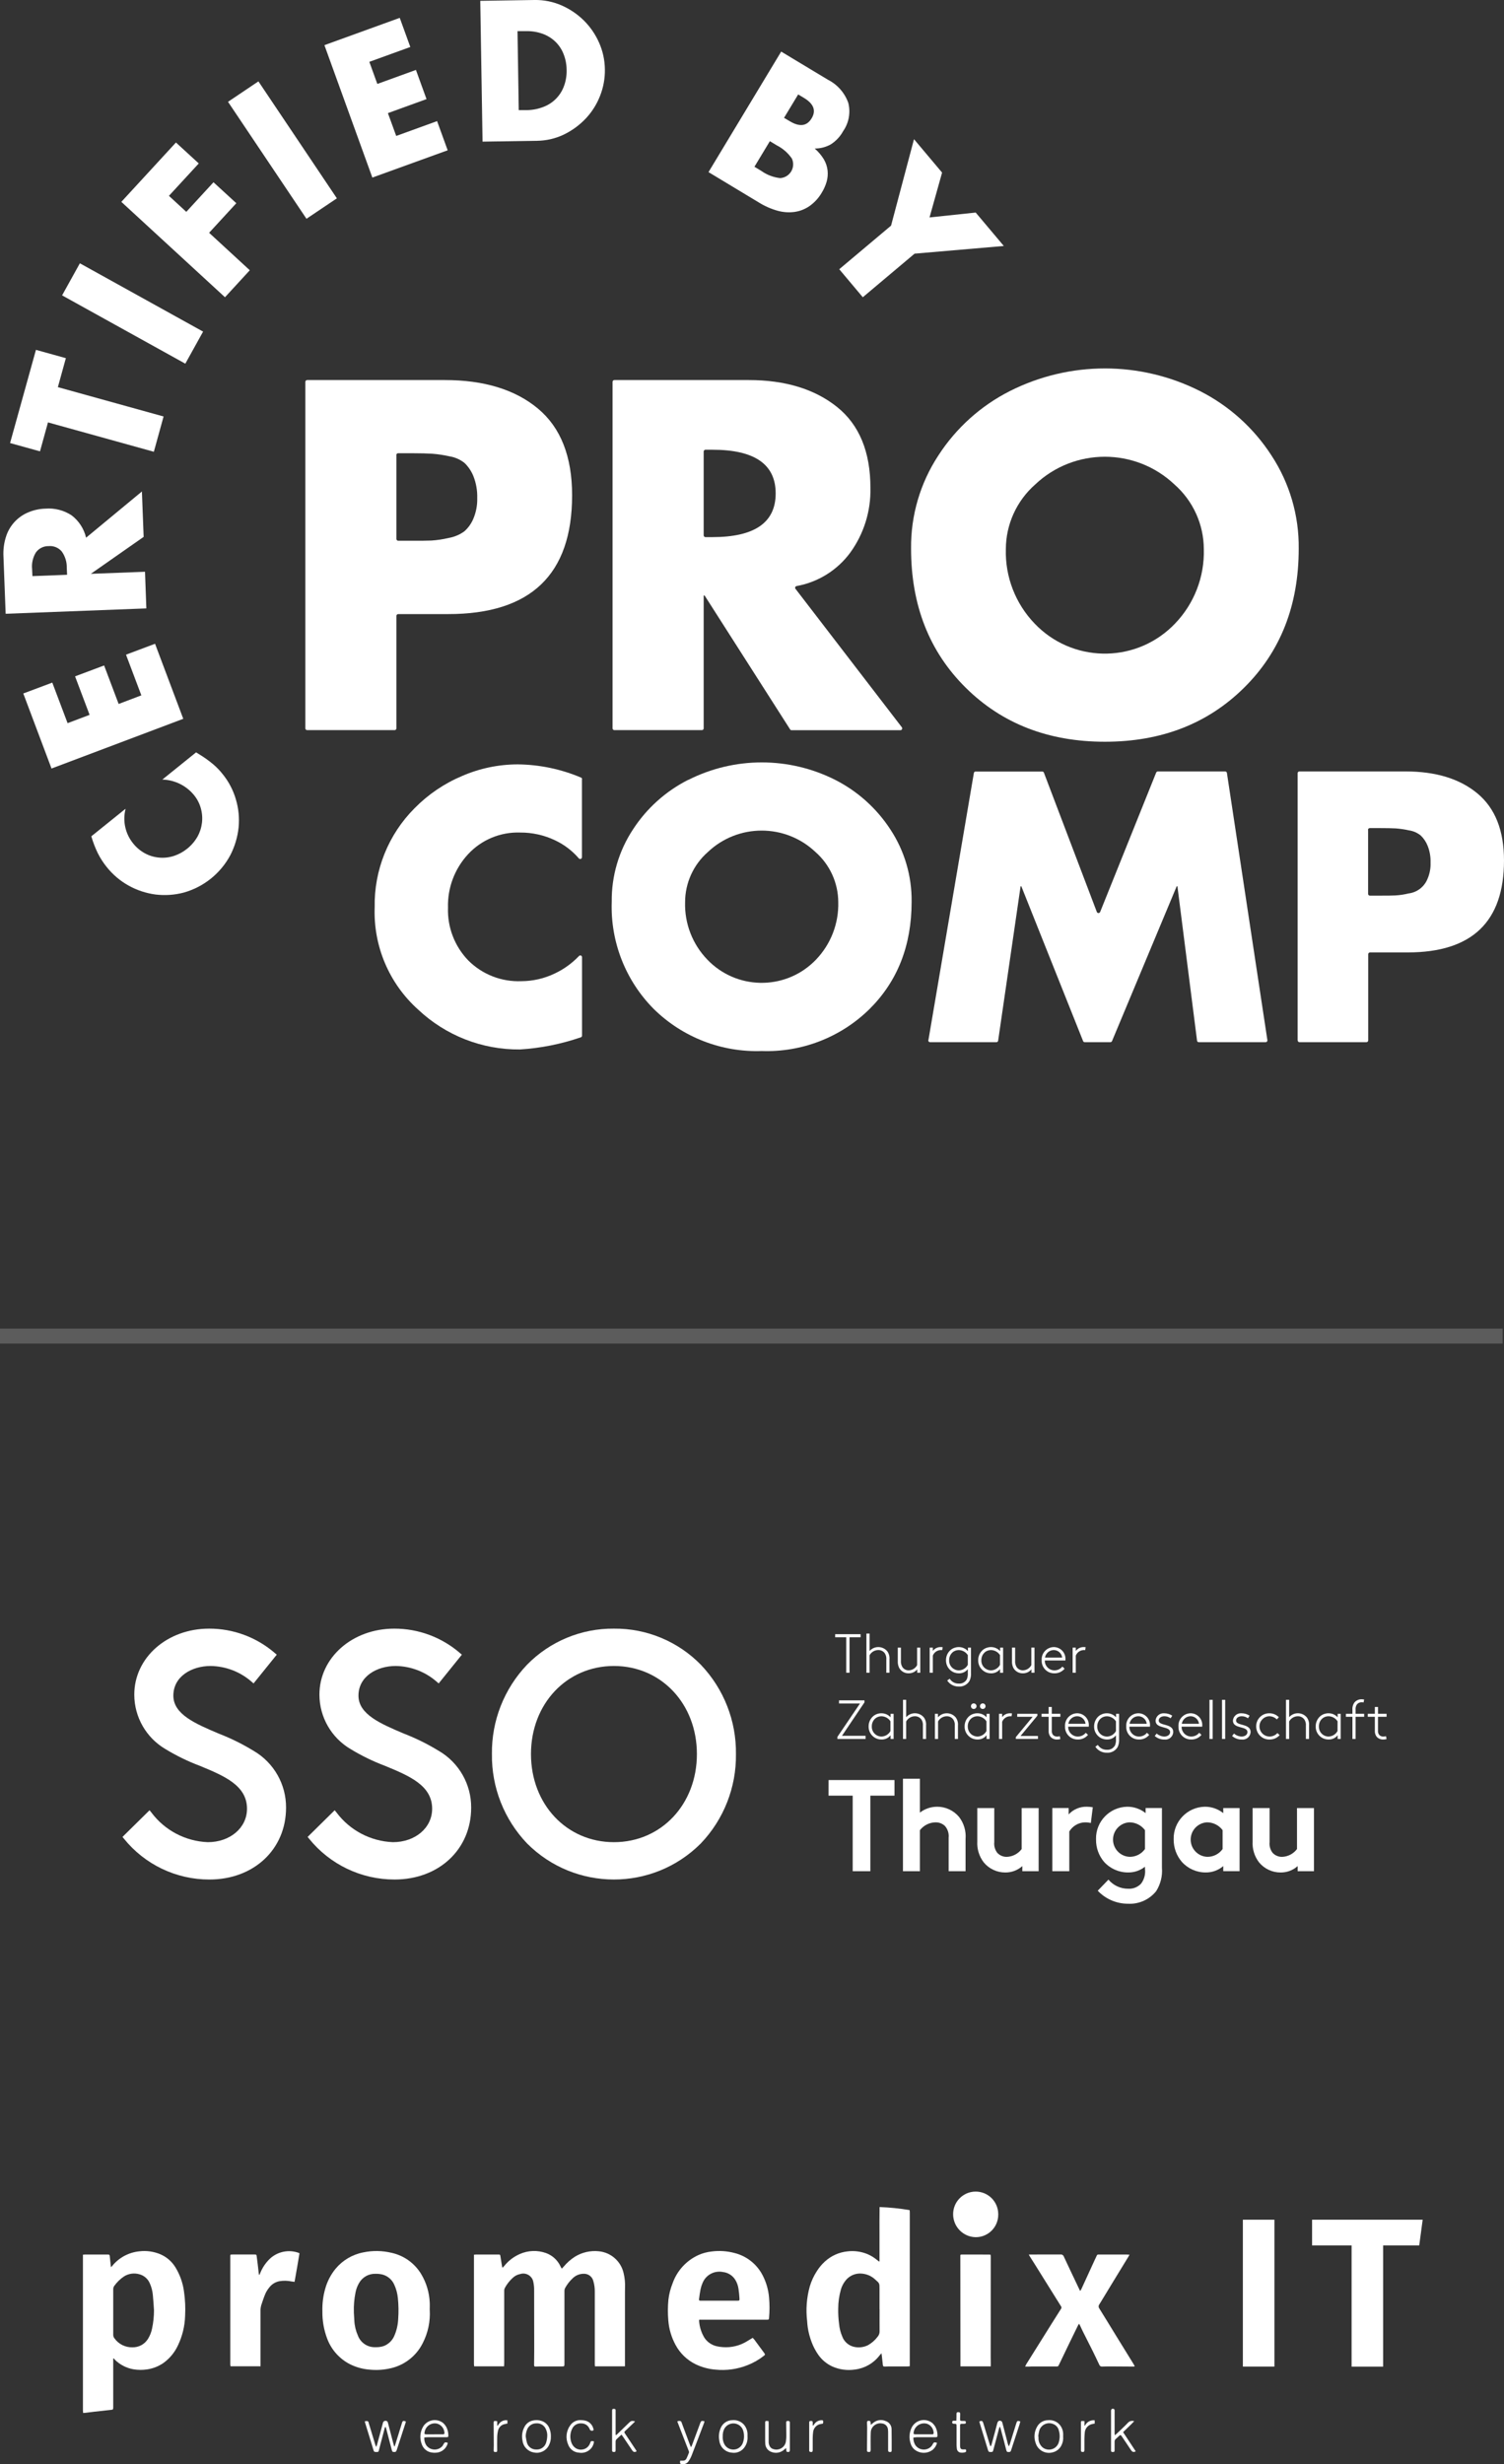 <?xml version="1.0" encoding="utf-8"?>
<!-- Generator: Adobe Illustrator 27.6.1, SVG Export Plug-In . SVG Version: 6.00 Build 0)  -->
<svg version="1.1" id="Layer_1" xmlns="http://www.w3.org/2000/svg" xmlns:xlink="http://www.w3.org/1999/xlink" x="0px" y="0px"
	 width="201.075px" height="329.384px" viewBox="0 0 201.075 329.384" style="enable-background:new 0 0 201.075 329.384;"
	 xml:space="preserve">
<rect x="0" y="0" width="201.075" height="329.384" fill="#333333" stroke="none"/>
<style type="text/css">
	.st0{fill:#FFFFFF;}
	.st1{opacity:0.2;enable-background:new    ;}
</style>
<g id="Group_14703" transform="translate(-1398.5 -7320.422)">
	<g id="Group_14695" transform="translate(1398.957 7320.422)">
		<g>
			<g id="Group_14695-2" transform="translate(0 0)">
				<path id="Path_10908" class="st0" d="M40.366,97.372V51.038c0.004-0.129,0.107-0.232,0.236-0.236h18.405
					c5.259,0,9.419,1.279,12.459,3.815s4.564,6.409,4.564,11.584c0,10.6-5.53,15.895-16.591,15.884h-6.661
					c-0.129,0.004-0.232,0.107-0.236,0.236v15.037c-0.004,0.129-0.107,0.232-0.236,0.236H40.598
					c-0.129-0.004-0.232-0.107-0.236-0.236 M52.542,60.846v11.2c0.004,0.129,0.107,0.232,0.236,0.236h1.817
					c1.165,0,2.039,0,2.636-0.028c0.775-0.051,1.544-0.167,2.3-0.347c0.751-0.13,1.462-0.429,2.081-0.874
					c0.524-0.462,0.936-1.036,1.207-1.679c0.375-0.88,0.555-1.832,0.527-2.788c0.027-0.985-0.143-1.966-0.5-2.885
					c-0.264-0.67-0.666-1.276-1.18-1.781c-0.585-0.472-1.283-0.782-2.025-0.9c-0.757-0.173-1.526-0.289-2.3-0.347
					c-0.638-0.042-1.568-0.069-2.761-0.069h-1.814c-0.129,0.004-0.232,0.107-0.236,0.236"/>
				<path id="Path_10909" class="st0" d="M105.91,78.727l14.206,18.492c0.08,0.109,0.056,0.261-0.053,0.341
					c-0.041,0.03-0.09,0.046-0.141,0.047h-14.553c-0.08,0.001-0.154-0.042-0.194-0.111L93.744,79.601h-0.125v17.757
					c0.001,0.129-0.103,0.235-0.232,0.236c-0.001,0-0.003,0-0.004,0H81.675c-0.129,0.001-0.235-0.103-0.236-0.232
					c0-0.001,0-0.003,0-0.004v-46.32c0.004-0.129,0.107-0.232,0.236-0.236H99.64c4.883,0,8.823,1.207,11.805,3.593
					s4.467,6.007,4.467,10.807c0.074,3.111-0.876,6.161-2.705,8.679c-1.733,2.349-4.301,3.944-7.174,4.458
					c-0.128,0.027-0.21,0.151-0.183,0.279c0.007,0.035,0.022,0.068,0.044,0.096 M93.619,60.36v11.2
					c0.004,0.129,0.107,0.232,0.236,0.236h0.943c5.632,0,8.448-1.947,8.448-5.84s-2.816-5.84-8.448-5.84h-0.943
					c-0.129,0.004-0.232,0.107-0.236,0.236"/>
				<path id="Path_10910" class="st0" d="M134.584,52.259c7.977-4.014,17.382-4.014,25.359,0c3.896,1.968,7.2,4.936,9.572,8.6
					c2.435,3.7,3.709,8.044,3.659,12.473c0,7.575-2.433,13.771-7.3,18.589s-11.07,7.227-18.61,7.227
					c-7.547,0-13.752-2.409-18.617-7.228s-7.298-11.015-7.3-18.589c-0.049-4.429,1.227-8.771,3.662-12.471
					c2.372-3.664,5.676-6.632,9.572-8.6 M156.574,64.772c-5.227-4.957-13.418-4.957-18.645,0c-2.476,2.186-3.899,5.326-3.912,8.629
					c-0.102,3.703,1.287,7.292,3.857,9.96c4.95,5.179,13.161,5.365,18.34,0.416c0.142-0.135,0.28-0.274,0.416-0.416
					c2.57-2.668,3.959-6.257,3.857-9.96c-0.013-3.303-1.436-6.443-3.912-8.629"/>
				<path id="Path_10911" class="st0" d="M77.346,104.142v10.446c0,0.13-0.105,0.236-0.236,0.236c-0.069,0-0.135-0.03-0.18-0.083
					c-0.882-1.027-1.973-1.855-3.2-2.428c-1.448-0.686-3.031-1.037-4.633-1.027c-2.63-0.096-5.172,0.957-6.964,2.885
					c-1.803,1.937-2.771,4.505-2.696,7.15c-0.092,2.628,0.89,5.181,2.72,7.07c1.874,1.87,4.444,2.871,7.089,2.761
					c1.547-0.005,3.073-0.356,4.467-1.027c1.218-0.573,2.318-1.368,3.244-2.344c0.088-0.093,0.235-0.096,0.328-0.008
					c0.048,0.045,0.074,0.109,0.072,0.174v10.488c0.002,0.103-0.066,0.195-0.166,0.222c-2.629,0.906-5.368,1.452-8.143,1.623
					c-5.051,0.046-9.924-1.863-13.6-5.327c-3.874-3.469-6.005-8.481-5.813-13.678c-0.094-4.958,1.834-9.741,5.341-13.248
					c1.808-1.838,3.963-3.3,6.34-4.3c2.351-1.022,4.886-1.551,7.45-1.554c2.904,0.031,5.774,0.63,8.448,1.762
					c0.092,0.035,0.153,0.123,0.153,0.222"/>
				<path id="Path_10912" class="st0" d="M91.58,104.24c6.169-3.108,13.447-3.108,19.616,0c3.007,1.526,5.557,3.818,7.394,6.645
					c1.883,2.86,2.868,6.217,2.83,9.641c0,5.854-1.882,10.645-5.646,14.372c-3.831,3.759-9.036,5.78-14.4,5.591
					c-5.363,0.186-10.568-1.835-14.4-5.591c-3.792-3.801-5.837-9.006-5.646-14.372c-0.038-3.424,0.947-6.781,2.83-9.641
					c1.833-2.831,4.385-5.124,7.394-6.645 M108.587,113.909c-4.04-3.847-10.387-3.847-14.427,0
					c-1.917,1.689-3.018,4.118-3.024,6.673c-0.086,2.864,0.99,5.641,2.983,7.7c3.845,4.007,10.21,4.139,14.217,0.294
					c0.1-0.096,0.198-0.194,0.294-0.294c1.985-2.064,3.06-4.837,2.983-7.7c-0.012-2.553-1.112-4.981-3.024-6.673"/>
				<path id="Path_10913" class="st0" d="M123.667,139.032l6.076-35.708c0.017-0.116,0.119-0.199,0.236-0.194h8.906
					c0.099,0,0.187,0.061,0.222,0.153l7.075,18.617c0.049,0.123,0.188,0.182,0.311,0.133c0.061-0.024,0.109-0.073,0.133-0.133
					l7.49-18.631c0.04-0.088,0.125-0.147,0.222-0.153h9c0.12,0,0.221,0.089,0.236,0.208l5.41,35.708
					c0.022,0.129-0.065,0.252-0.194,0.274c-0.014,0.002-0.028,0.004-0.042,0.003h-8.932c-0.121,0.004-0.225-0.087-0.236-0.208
					l-2.622-20.628h-0.1l-8.643,20.684c-0.04,0.088-0.125,0.147-0.222,0.153h-3.427c-0.099,0-0.187-0.061-0.222-0.153l-8.254-20.684
					h-0.1l-3,20.628c-0.016,0.118-0.117,0.207-0.236,0.208h-8.865c-0.131,0.001-0.238-0.104-0.239-0.235
					c0-0.014,0.001-0.028,0.003-0.042"/>
				<path id="Path_10914" class="st0" d="M173.025,139.073v-35.721c0.004-0.129,0.107-0.232,0.236-0.236h14.178
					c4.067,0,7.28,0.985,9.641,2.955s3.54,4.953,3.538,8.948c0,8.185-4.277,12.282-12.832,12.291h-5.087
					c-0.129,0.004-0.232,0.107-0.236,0.236v11.528c-0.004,0.129-0.107,0.232-0.236,0.236h-8.948
					c-0.129,0.001-0.235-0.103-0.236-0.232c0-0.001,0-0.003,0-0.004 M182.449,110.941v8.544c-0.001,0.129,0.103,0.235,0.232,0.236
					c0.001,0,0.003,0,0.004,0h1.346c0.9,0,1.581,0,2.039-0.028c0.599-0.031,1.194-0.12,1.776-0.264
					c1.149-0.136,2.13-0.893,2.553-1.97c0.294-0.682,0.431-1.422,0.4-2.164c0.024-0.763-0.108-1.523-0.388-2.233
					c-0.204-0.518-0.516-0.986-0.916-1.373c-0.451-0.368-0.992-0.608-1.568-0.694c-0.585-0.128-1.179-0.217-1.776-0.264
					c-0.5-0.028-1.207-0.042-2.136-0.042h-1.346c-0.129,0.004-0.232,0.107-0.236,0.236"/>
				<path id="Path_10915" class="st0" d="M16.321,108.165c-0.397,1.596-0.022,3.286,1.013,4.564c0.431,0.547,0.969,1,1.581,1.332
					c0.575,0.314,1.207,0.508,1.859,0.569c0.654,0.066,1.314,0,1.942-0.194c1.357-0.429,2.504-1.349,3.218-2.58
					c0.654-1.16,0.818-2.533,0.458-3.815c-0.182-0.66-0.504-1.274-0.943-1.8c-1.043-1.25-2.573-1.992-4.2-2.039l4.509-3.635
					l0.444,0.277c0.622,0.376,1.216,0.798,1.776,1.262c0.497,0.413,0.948,0.878,1.346,1.387c0.805,0.994,1.402,2.139,1.757,3.368
					c0.361,1.214,0.484,2.486,0.361,3.746c-0.137,1.287-0.51,2.538-1.1,3.69c-1.303,2.446-3.548,4.255-6.215,5.008
					c-1.234,0.328-2.519,0.417-3.787,0.264c-1.256-0.167-2.47-0.566-3.579-1.179c-1.134-0.627-2.133-1.471-2.941-2.483
					c-0.469-0.579-0.874-1.207-1.207-1.873c-0.35-0.723-0.638-1.475-0.86-2.247l4.55-3.662L16.321,108.165z"/>
				<path id="Path_10916" class="st0" d="M6.527,91.226l2.053,5.438l2.941-1.11l-1.942-5.146l3.884-1.457l1.942,5.147l3.036-1.151
					l-2.053-5.438l3.884-1.457l3.773,10.03L6.43,102.727l-3.773-10.03l3.884-1.457L6.527,91.226z"/>
				<path id="Path_10917" class="st0" d="M18.513,65.674l0.236,6.09l-7.061,4.939l7.241-0.277l0.18,4.9l-18.81,0.718l-0.292-7.616
					c-0.055-0.935,0.067-1.872,0.361-2.761c0.481-1.456,1.578-2.626,3-3.2c0.708-0.294,1.464-0.456,2.231-0.476
					c1.242-0.104,2.484,0.213,3.524,0.9c0.97,0.74,1.652,1.795,1.928,2.983l7.491-6.2H18.513z M8.513,76.827l-0.042-0.929
					c0.02-0.785-0.219-1.556-0.68-2.192c-0.433-0.506-1.085-0.77-1.748-0.707c-0.667-0.015-1.299,0.296-1.694,0.834
					c-0.415,0.672-0.596,1.462-0.513,2.247l0.042,0.929l4.647-0.18L8.513,76.827z"/>
				<path id="Path_10918" class="st0" d="M7.262,51.745l14.15,3.926l-1.3,4.717L5.958,56.462l-1.068,3.87l-4-1.11l3.459-12.457
					l4,1.11l-1.068,3.87L7.262,51.745z"/>
				
					<rect id="Rectangle_3191" x="14.801" y="32.49" transform="matrix(0.485 -0.875 0.875 0.485 -27.762 36.675)" class="st0" width="4.899" height="18.827"/>
				<path id="Path_10919" class="st0" d="M26.128,21.836l-4,4.342l2.322,2.139l3.635-3.954l3.052,2.8L27.5,31.117l5.438,5.008
					l-3.316,3.607L15.766,26.983l7.3-7.935l3.052,2.8L26.128,21.836z"/>
				<path id="Path_10920" class="st0" d="M34.091,10.877l10.49,15.634l-4.065,2.733L30.027,13.61L34.091,10.877z"/>
				<path id="Path_10921" class="st0" d="M54.387,6.285l-5.466,1.981l1.068,2.955l5.161-1.873l1.415,3.9l-5.161,1.873l1.11,3.052
					l5.465-1.983l1.415,3.9l-10.07,3.646l-6.409-17.7l10.071-3.649l1.415,3.9L54.387,6.285z"/>
				<path id="Path_10922" class="st0" d="M63.751,0.112L70.995,0c1.245-0.023,2.48,0.223,3.621,0.721
					c1.108,0.482,2.118,1.165,2.979,2.013c0.86,0.852,1.552,1.858,2.04,2.966c0.5,1.123,0.764,2.336,0.777,3.565
					c0.022,1.22-0.2,2.432-0.652,3.565c-0.44,1.128-1.095,2.159-1.928,3.038c-0.836,0.876-1.823,1.595-2.913,2.122
					c-1.132,0.539-2.368,0.823-3.621,0.832l-7.241,0.111L63.751,0.112z M68.884,14.72h1.124c0.775-0.012,1.542-0.167,2.261-0.458
					c1.26-0.499,2.242-1.521,2.691-2.8c0.244-0.681,0.357-1.402,0.335-2.125c-0.003-0.717-0.138-1.427-0.4-2.095
					c-0.239-0.621-0.608-1.184-1.082-1.651c-0.488-0.471-1.069-0.834-1.706-1.068c-0.72-0.26-1.482-0.382-2.247-0.361h-1.129
					l0.164,10.558H68.884z"/>
				<path id="Path_10923" class="st0" d="M103.982,6.896l6.242,3.759c1.277,0.645,2.257,1.758,2.733,3.107
					c0.325,1.299,0.072,2.675-0.694,3.773c-0.392,0.717-0.959,1.323-1.648,1.763c-0.656,0.37-1.397,0.561-2.15,0.555
					c0.477,0.417,0.889,0.903,1.221,1.443c0.267,0.455,0.437,0.96,0.5,1.484c0.055,0.503,0.013,1.013-0.125,1.5
					c-0.15,0.517-0.369,1.012-0.652,1.47c-0.406,0.699-0.955,1.304-1.612,1.775c-0.595,0.42-1.28,0.694-2,0.8
					c-0.765,0.106-1.544,0.054-2.289-0.153c-0.881-0.246-1.723-0.617-2.5-1.1l-6.742-4.065L103.982,6.896z M100.415,22.294
					l0.916,0.555c0.742,0.527,1.606,0.857,2.511,0.957c1.016-0.057,1.794-0.927,1.737-1.943c-0.013-0.23-0.069-0.455-0.164-0.664
					c-0.516-0.753-1.215-1.363-2.03-1.774l-0.916-0.555l-2.067,3.427L100.415,22.294z M104.355,15.746l0.777,0.458
					c1.318,0.791,2.275,0.666,2.913-0.375s0.291-1.956-1.027-2.747l-0.763-0.458l-1.887,3.121L104.355,15.746z"/>
				<path id="Path_10924" class="st0" d="M118.672,30.16l3.066-11.556l3.756,4.467l-1.679,5.993l6.173-0.652l3.759,4.467
					l-11.93,1.027l-6.923,5.826l-3.149-3.746L118.672,30.16z"/>
			</g>
		</g>
	</g>
	<g id="Line_14177" class="st1">
		<rect x="1398.5" y="7498.015" class="st0" width="200.894" height="2"/>
	</g>
	<g id="Group_15157" transform="translate(1409.588 7613.379)">
		<g>
			<g id="Group_15157-2" transform="translate(0 0)">
				<path id="Path_10927" class="st0" d="M56.314,23.349h-4.01c-0.01-0.12-0.027-0.229-0.027-0.338c0-2.267,0-4.536,0-6.807
					c0-2.471,0-4.941,0-7.41V8.43c0.117-0.011,0.209-0.028,0.3-0.028c0.945,0,1.889,0,2.834,0c0.052,0,0.1,0,0.157,0
					c0.208,0.013,0.213,0.02,0.246,0.225c0.073,0.467,0.148,0.932,0.223,1.395c0.016,0.053,0.036,0.104,0.06,0.153
					c0.095-0.1,0.174-0.178,0.245-0.261c0.556-0.692,1.273-1.237,2.089-1.587c1.095-0.479,2.331-0.524,3.458-0.126
					c0.852,0.302,1.549,0.93,1.938,1.745c0.046,0.094,0.094,0.187,0.143,0.279c0.007,0.014,0.027,0.02,0.068,0.05
					c0.082-0.089,0.172-0.179,0.254-0.274c0.433-0.517,0.943-0.964,1.513-1.324c0.95-0.576,2.062-0.824,3.166-0.708
					c1.618,0.157,2.953,1.332,3.313,2.917c0.159,0.663,0.223,1.345,0.188,2.026c-0.008,0.174-0.007,0.349-0.007,0.524
					c0,3.2,0,6.403,0,9.609v0.3h-4.013c-0.007-0.082-0.02-0.156-0.02-0.231c0-3.247,0-6.493,0-9.74c0.007-0.49-0.06-0.978-0.2-1.448
					c-0.153-0.579-0.687-0.975-1.286-0.951c-0.53,0.001-1.039,0.202-1.427,0.563c-0.433,0.396-0.796,0.862-1.074,1.379
					c-0.054,0.118-0.078,0.248-0.071,0.378c0,1.178,0,2.356,0,3.535c0,2.042,0,4.084,0,6.127c0,0.406,0,0.406-0.4,0.406
					c-0.971,0-1.941,0-2.912,0c-0.175,0-0.349,0.015-0.524,0.017s-0.221-0.03-0.22-0.209c0-0.61,0.011-1.221,0.015-1.831
					c0-0.227,0-0.454,0-0.681c0-2.487,0-4.975-0.01-7.462c0.008-0.366-0.025-0.731-0.1-1.089c-0.117-0.749-0.819-1.262-1.568-1.145
					c-0.073,0.011-0.145,0.029-0.216,0.052c-0.363,0.072-0.698,0.246-0.967,0.5c-0.436,0.392-0.8,0.858-1.075,1.377
					c-0.05,0.101-0.075,0.212-0.074,0.325c0,3.238,0,6.476,0,9.714c0,0.137-0.012,0.273-0.019,0.422"/>
				<path id="Path_10928" class="st0" d="M106.495,9.307c0-1.209,0-2.419,0-3.628c0-1.21-0.011-2.42,0.012-3.621
					c1.346,0.047,2.687,0.184,4.015,0.41c0.008,0.107,0.024,0.225,0.024,0.343c0,3.011,0,6.022,0,9.033c0,3.733,0,7.469,0,11.206
					v0.283c-0.125,0.011-0.226,0.028-0.326,0.028c-0.8,0-1.609,0-2.414,0c-0.192,0-0.384,0.016-0.576,0.02
					c-0.217,0-0.266-0.034-0.291-0.246c-0.045-0.373-0.08-0.746-0.122-1.118c-0.013-0.117-0.033-0.234-0.059-0.417
					c-0.117,0.133-0.193,0.211-0.261,0.3c-0.796,1.041-1.979,1.718-3.28,1.876c-1.036,0.157-2.095,0.013-3.05-0.417
					c-0.741-0.345-1.379-0.878-1.85-1.545c-0.35-0.501-0.639-1.042-0.861-1.611c-0.265-0.675-0.452-1.377-0.558-2.094
					c-0.045-0.266-0.051-0.538-0.077-0.807c-0.186-1.547-0.068-3.115,0.348-4.617c0.219-0.738,0.544-1.44,0.965-2.084
					c0.296-0.465,0.651-0.888,1.058-1.259c0.83-0.763,1.884-1.239,3.006-1.357c0.917-0.114,1.847,0.013,2.7,0.368
					c0.45,0.194,0.87,0.451,1.248,0.764c0.093,0.076,0.19,0.148,0.285,0.222l0.067-0.03 M106.498,15.72L106.498,15.72
					c0-0.915,0-1.831,0-2.747c0-0.731-0.006-0.726-0.552-1.207c-0.489-0.469-1.125-0.755-1.8-0.812c-0.74-0.076-1.475,0.186-2,0.713
					c-0.38,0.401-0.658,0.887-0.812,1.417c-0.237,0.831-0.357,1.692-0.358,2.556c-0.015,0.68,0.024,1.361,0.116,2.035
					c0.049,0.575,0.189,1.138,0.416,1.669c0.238,0.663,0.78,1.171,1.456,1.368c0.665,0.185,1.374,0.117,1.992-0.189
					c0.511-0.288,0.955-0.68,1.305-1.151c0.169-0.201,0.257-0.458,0.247-0.721c-0.01-0.976,0-1.953,0-2.93"/>
				<path id="Path_10929" class="st0" d="M4.049,22.329v0.256c0,2.051,0,4.103,0,6.154c0,0.043,0,0.087,0,0.131
					c-0.007,0.239-0.033,0.268-0.269,0.294c-0.765,0.085-1.53,0.167-2.294,0.254c-0.391,0.045-0.781,0.1-1.171,0.145
					c-0.086,0.01-0.172,0.01-0.291,0.016c-0.006-0.133-0.025-0.25-0.025-0.367c0-1.554,0-3.108,0-4.662c0-5.237,0-10.475,0-15.712
					v-0.41c0.116-0.011,0.2-0.026,0.284-0.026c1,0,1.997,0,2.991,0c0.035,0,0.07,0,0.1,0c0.143,0,0.2,0.069,0.212,0.206
					c0.033,0.365,0.073,0.729,0.113,1.093c0.013,0.121,0.033,0.241,0.055,0.4c0.068-0.073,0.113-0.118,0.154-0.166
					C4.812,8.82,6.125,8.114,7.553,7.976c0.933-0.112,1.88,0.016,2.75,0.373c0.863,0.359,1.589,0.983,2.073,1.782
					c0.596,0.981,0.982,2.074,1.134,3.211c0.159,1.089,0.209,2.191,0.149,3.29c-0.043,1.348-0.365,2.673-0.944,3.891
					c-0.434,0.951-1.11,1.772-1.959,2.381c-0.643,0.444-1.379,0.735-2.151,0.851c-0.615,0.097-1.241,0.093-1.855-0.01
					c-0.937-0.163-1.802-0.609-2.479-1.277c-0.052-0.058-0.1-0.12-0.142-0.186l-0.084,0.04 M9.499,15.855
					c-0.048-0.669-0.08-1.34-0.15-2.007c-0.044-0.558-0.186-1.105-0.418-1.614c-0.255-0.588-0.764-1.027-1.383-1.193
					c-0.708-0.206-1.471-0.093-2.089,0.31c-0.482,0.332-0.904,0.743-1.249,1.216c-0.112,0.146-0.168,0.326-0.16,0.51
					c0.003,2.015,0.003,4.031,0,6.047c-0.004,0.175,0.054,0.346,0.164,0.482c0.547,0.771,1.441,1.22,2.386,1.2
					c0.859,0.026,1.665-0.413,2.11-1.148C8.965,19.24,9.145,18.78,9.242,18.3C9.412,17.496,9.499,16.677,9.499,15.855"/>
				<path id="Path_10930" class="st0" d="M46.368,15.813c0.088,1.533-0.235,3.061-0.935,4.427c-0.887,1.785-2.561,3.05-4.521,3.417
					c-0.857,0.178-1.737,0.222-2.608,0.131c-0.908-0.072-1.794-0.318-2.61-0.725c-1.398-0.718-2.48-1.93-3.035-3.4
					c-0.444-1.169-0.663-2.412-0.646-3.662c-0.029-1.031,0.101-2.06,0.385-3.051c0.271-0.961,0.736-1.856,1.366-2.631
					c0.945-1.142,2.258-1.919,3.713-2.2c1.263-0.264,2.57-0.241,3.823,0.066c1.652,0.373,3.077,1.409,3.941,2.865
					c0.676,1.138,1.061,2.426,1.122,3.748c0.022,0.339,0,0.68,0,1.02 M36.22,16.118c0.021,0.374,0.04,0.749,0.063,1.123
					c0.035,0.69,0.198,1.368,0.479,2c0.362,0.967,1.305,1.591,2.336,1.547c0.167,0.005,0.334-0.001,0.5-0.017
					c0.208-0.023,0.412-0.067,0.611-0.132c0.672-0.257,1.203-0.789,1.459-1.461c0.289-0.695,0.452-1.435,0.481-2.187
					c0.066-0.923,0.051-1.85-0.044-2.77c-0.061-0.617-0.223-1.22-0.482-1.784c-0.292-0.667-0.871-1.167-1.574-1.358
					c-0.305-0.074-0.619-0.107-0.933-0.1c-0.906-0.028-1.753,0.448-2.2,1.237c-0.224,0.385-0.383,0.805-0.47,1.242
					c-0.179,0.872-0.254,1.763-0.223,2.653"/>
				<path id="Path_10931" class="st0" d="M82.393,17.12c-0.009,0.053-0.015,0.106-0.016,0.159c0.054,0.805,0.302,1.584,0.724,2.272
					c0.377,0.555,0.947,0.949,1.6,1.105c0.28,0.067,0.565,0.109,0.852,0.125c1.152,0.089,2.302-0.196,3.279-0.812l0.71-0.432
					c0.075,0.073,0.146,0.149,0.213,0.23c0.432,0.582,0.862,1.165,1.29,1.75c0.015,0.021,0.032,0.042,0.046,0.063
					c0.132,0.192,0.128,0.217-0.054,0.362c-0.66,0.52-1.394,0.94-2.176,1.247c-1.362,0.544-2.835,0.749-4.294,0.6
					c-0.908-0.072-1.796-0.309-2.619-0.7c-1.159-0.556-2.111-1.467-2.718-2.6c-0.548-1.007-0.878-2.119-0.969-3.262
					c-0.081-0.932-0.077-1.869,0.014-2.8c0.091-0.755,0.282-1.495,0.568-2.2c0.589-1.66,1.825-3.011,3.426-3.746
					c0.567-0.255,1.172-0.418,1.79-0.483c1.018-0.132,2.051-0.064,3.043,0.2c1.637,0.407,3.017,1.504,3.781,3.008
					c0.465,0.903,0.751,1.888,0.842,2.9c0.086,0.93,0.086,1.865,0,2.795c-0.014,0.186-0.033,0.2-0.222,0.214
					c-0.078,0-0.157,0-0.236,0h-8.5h-0.376 M85.076,14.576h2.335c0.371,0,0.384,0,0.36-0.357c-0.027-0.409-0.064-0.817-0.126-1.221
					c-0.057-0.425-0.201-0.834-0.423-1.2c-0.356-0.585-0.962-0.974-1.642-1.053c-1.153-0.241-2.313,0.383-2.746,1.479
					c-0.116,0.264-0.204,0.539-0.263,0.821c-0.087,0.426-0.143,0.86-0.2,1.292c-0.025,0.209,0.012,0.233,0.235,0.241
					c0.043,0,0.087,0,0.131,0h2.335"/>
				<path id="Path_10932" class="st0" d="M126.471,8.402h0.338c1.294,0,2.589,0,3.884-0.006c0.201-0.023,0.39,0.099,0.451,0.292
					c0.6,1.292,1.213,2.575,1.824,3.861c0.108,0.227,0.216,0.454,0.348,0.731c0.055-0.068,0.104-0.139,0.148-0.214
					c0.595-1.293,1.188-2.587,1.779-3.88c0.1-0.214,0.206-0.424,0.3-0.639c0.032-0.094,0.124-0.154,0.223-0.145
					c0.043,0,0.087,0,0.131,0c1.2,0,2.4,0,3.6,0c0.126,0,0.253,0.015,0.423,0.025c-0.062,0.113-0.1,0.189-0.142,0.259
					c-0.733,1.2-1.467,2.4-2.2,3.6c-0.563,0.925-1.118,1.854-1.688,2.775c-0.129,0.166-0.129,0.4,0,0.566
					c0.751,1.2,1.483,2.409,2.224,3.615c0.769,1.249,1.54,2.498,2.312,3.745c0.067,0.108,0.123,0.223,0.192,0.349
					c-0.038,0.021-0.079,0.037-0.122,0.046c-1.005-0.006-2.011-0.016-3.016-0.02c-0.4,0-0.8,0-1.207,0.019
					c-0.169,0.023-0.331-0.075-0.39-0.235c-0.289-0.616-0.581-1.232-0.883-1.842c-0.446-0.9-0.9-1.793-1.355-2.69
					c-0.113-0.226-0.214-0.459-0.322-0.687c-0.036-0.076-0.077-0.15-0.142-0.275c-0.079,0.127-0.139,0.207-0.183,0.3
					c-0.396,0.808-0.79,1.617-1.181,2.426c-0.457,0.943-0.91,1.887-1.361,2.832c-0.037,0.101-0.136,0.166-0.243,0.16
					c-0.166,0-0.332,0-0.5,0c-0.962,0-1.924,0-2.887,0c-0.113,0-0.227,0.014-0.34,0.016c-0.155,0-0.31,0-0.519,0
					c0.043-0.107,0.092-0.212,0.146-0.314c0.374-0.6,0.753-1.2,1.128-1.8c0.789-1.258,1.576-2.516,2.363-3.775
					c0.385-0.614,0.769-1.229,1.161-1.838c0.076-0.097,0.076-0.235,0-0.332c-1.172-1.872-2.342-3.746-3.51-5.622
					c-0.231-0.37-0.467-0.738-0.7-1.107c-0.026-0.042-0.043-0.09-0.093-0.194"/>
				<path id="Path_10933" class="st0" d="M23.746,23.344h-3.983l-0.031-0.036c-0.006-0.007-0.014-0.014-0.015-0.021
					c-0.01-0.051-0.016-0.103-0.019-0.155c0-4.871,0-9.741,0-14.61c0.006-0.034,0.016-0.068,0.03-0.1
					c0.08-0.012,0.161-0.019,0.242-0.023c0.971,0,1.941,0,2.912,0c0.035,0,0.07,0,0.1,0c0.206,0.012,0.218,0.02,0.246,0.224
					c0.051,0.372,0.1,0.744,0.144,1.116s0.081,0.746,0.125,1.119c0.01,0.086,0.031,0.17,0.05,0.272
					c0.108-0.043,0.111-0.139,0.142-0.213c0.288-0.735,0.731-1.399,1.3-1.947c1.037-0.969,2.53-1.272,3.862-0.785
					c0.035,0.016,0.069,0.036,0.1,0.059c-0.2,1.258-0.432,2.522-0.659,3.814c-0.157-0.021-0.285-0.033-0.41-0.056
					c-0.532-0.113-1.08-0.124-1.616-0.033c-0.539,0.103-1.021,0.402-1.353,0.839c-0.206,0.249-0.379,0.523-0.514,0.816
					c-0.21,0.487-0.373,1-0.544,1.5c-0.086,0.284-0.124,0.581-0.113,0.878c0.004,2.313,0.004,4.625,0,6.938v0.4"/>
				<path id="Path_10934" class="st0" d="M121.372,23.355h-4.056c-0.014-4.978,0-9.939-0.013-14.875
					c0.028-0.031,0.033-0.038,0.04-0.043s0.013-0.014,0.02-0.015c0.051-0.011,0.103-0.017,0.155-0.02
					c1.224,0,2.448,0.002,3.673,0.006c0.053,0.005,0.105,0.015,0.157,0.028c0.008,0.08,0.023,0.163,0.023,0.246
					c0,4.459-0.003,8.918-0.008,13.377c0,0.323,0.007,0.646,0.01,0.968c0,0.094,0,0.188,0,0.33"/>
				<path id="Path_10935" class="st0" d="M122.37,3.076c0.006,1.657-1.333,3.005-2.99,3.01c-0.011,0-0.023,0-0.034,0
					c-1.664-0.032-2.999-1.386-3.006-3.051c-0.017-1.665,1.32-3.028,2.985-3.045s3.028,1.32,3.045,2.985
					C122.371,3.008,122.37,3.042,122.37,3.076"/>
				<path id="Path_10936" class="st0" d="M39.206,34.116c0.035-0.069,0.066-0.14,0.093-0.212c0.267-0.977,0.53-1.953,0.791-2.93
					l0.006-0.025c0.022-0.198,0.2-0.341,0.398-0.319c0.051,0.006,0.1,0.022,0.145,0.048c0.064,0.039,0.11,0.103,0.127,0.176
					c0.236,0.894,0.466,1.79,0.7,2.684c0.045,0.172,0.1,0.343,0.146,0.514h0.054c0.027-0.071,0.058-0.141,0.08-0.213
					c0.308-0.991,0.615-1.983,0.922-2.975c0.074-0.238,0.183-0.272,0.51-0.143c-0.021,0.08-0.039,0.164-0.065,0.246
					c-0.377,1.161-0.755,2.323-1.133,3.485c-0.011,0.033-0.022,0.067-0.034,0.1c-0.077,0.217-0.132,0.254-0.366,0.247
					c-0.194-0.006-0.227-0.038-0.287-0.266c-0.245-0.937-0.49-1.873-0.737-2.81c-0.024-0.09-0.054-0.179-0.09-0.293
					c-0.093,0.078-0.149,0.192-0.156,0.313c-0.184,0.682-0.362,1.366-0.541,2.049c-0.073,0.278-0.148,0.556-0.215,0.836
					c-0.009,0.102-0.098,0.178-0.2,0.172c-0.07,0-0.141,0.005-0.21,0c-0.2-0.014-0.237-0.047-0.295-0.236
					c-0.174-0.567-0.345-1.135-0.519-1.7c-0.2-0.642-0.4-1.283-0.593-1.925c-0.022-0.072-0.036-0.147-0.059-0.248
					c0.1-0.011,0.177-0.023,0.252-0.027c0.123-0.021,0.24,0.063,0.26,0.186c0.001,0.005,0.001,0.009,0.002,0.014
					c0.043,0.178,0.1,0.352,0.156,0.527c0.245,0.811,0.49,1.621,0.735,2.43c0.027,0.088,0.066,0.172,0.12,0.311"/>
				<path id="Path_10937" class="st0" d="M122.582,31.39c-0.045,0.111-0.075,0.169-0.092,0.231
					c-0.257,0.961-0.514,1.921-0.769,2.882c-0.072,0.272-0.091,0.291-0.343,0.3s-0.314-0.044-0.39-0.293
					c-0.2-0.651-0.398-1.302-0.595-1.953c-0.166-0.543-0.333-1.085-0.5-1.627c-0.023-0.073-0.034-0.149-0.051-0.221
					c0.344-0.119,0.439-0.071,0.533,0.245c0.29,0.96,0.581,1.92,0.873,2.881c0.02,0.064,0.046,0.126,0.076,0.205
					c0.122-0.067,0.13-0.178,0.157-0.271c0.133-0.462,0.261-0.925,0.382-1.388c0.129-0.48,0.253-0.962,0.382-1.442
					c0.08-0.3,0.271-0.395,0.546-0.262c0.062,0.043,0.105,0.108,0.121,0.182c0.217,0.818,0.426,1.638,0.642,2.456
					c0.047,0.256,0.127,0.504,0.238,0.739c0.055-0.134,0.1-0.225,0.13-0.321c0.289-0.925,0.577-1.85,0.864-2.775
					c0.1-0.326,0.163-0.362,0.533-0.247c-0.034,0.131-0.062,0.265-0.1,0.4c-0.375,1.153-0.752,2.306-1.131,3.459
					c-0.063,0.192-0.1,0.223-0.292,0.235c-0.221,0.014-0.294-0.036-0.352-0.259c-0.107-0.405-0.206-0.812-0.313-1.217
					c-0.149-0.565-0.301-1.13-0.454-1.694c-0.017-0.063-0.047-0.123-0.093-0.238"/>
				<path id="Path_10938" class="st0" d="M45.641,32.863c-0.025,0.346,0.056,0.692,0.232,0.991c0.42,0.636,1.276,0.811,1.912,0.39
					c0.107-0.071,0.204-0.157,0.288-0.254c0.05-0.071,0.095-0.146,0.133-0.224c0.135-0.271,0.229-0.308,0.562-0.2
					c0.002,0.039-0.001,0.079-0.01,0.117c-0.211,0.711-0.859,1.202-1.6,1.215c-0.148,0.01-0.297,0.005-0.444-0.017
					c-0.645-0.058-1.196-0.488-1.409-1.1c-0.321-0.801-0.241-1.707,0.216-2.439c0.563-0.836,1.697-1.057,2.533-0.494
					c0.031,0.021,0.062,0.043,0.092,0.066c0.179,0.164,0.331,0.356,0.448,0.569c0.168,0.337,0.256,0.709,0.257,1.086
					c0.011,0.217-0.022,0.243-0.231,0.254c-0.034,0-0.069,0-0.1,0c-0.812,0-1.624,0-2.437,0c-0.137,0-0.274,0.023-0.435,0.037
					 M46.966,32.436c0.384,0,0.768,0,1.151,0c0.189,0,0.216-0.038,0.215-0.213c-0.034-0.573-0.428-1.061-0.98-1.217
					c-0.742-0.171-1.482,0.292-1.653,1.034c-0.006,0.028-0.012,0.056-0.017,0.084c-0.06,0.267-0.028,0.313,0.239,0.316
					c0.349,0,0.7,0,1.046,0"/>
				<path id="Path_10939" class="st0" d="M111.022,32.875c-0.01,0.346,0.077,0.688,0.253,0.987c0.422,0.633,1.277,0.803,1.91,0.381
					c0.088-0.059,0.17-0.128,0.242-0.206c0.069-0.079,0.127-0.167,0.172-0.261c0.138-0.283,0.234-0.322,0.59-0.2
					c-0.091,0.353-0.287,0.671-0.561,0.912c-0.744,0.583-1.798,0.555-2.51-0.067c-0.225-0.211-0.387-0.479-0.469-0.776
					c-0.228-0.697-0.174-1.456,0.15-2.114c0.451-0.898,1.544-1.26,2.442-0.809c0.124,0.062,0.241,0.139,0.348,0.228
					c0.156,0.151,0.289,0.324,0.393,0.515c0.167,0.328,0.257,0.69,0.263,1.058c0.017,0.258-0.018,0.289-0.27,0.3
					c-0.078,0-0.157,0-0.236,0c-0.76,0-1.52,0-2.28,0c-0.146,0.009-0.292,0.025-0.436,0.049 M112.399,32.437L112.399,32.437h0.866
					c0.1,0,0.209,0,0.314,0s0.148-0.064,0.156-0.169c-0.007-0.547-0.345-1.036-0.856-1.233c-0.746-0.232-1.539,0.185-1.771,0.932
					c-0.019,0.061-0.034,0.123-0.044,0.185c-0.042,0.232-0.006,0.284,0.232,0.287c0.367,0.005,0.734,0,1.1,0"/>
				<path id="Path_10940" class="st0" d="M72,32.48c-0.261,0.24-0.493,0.437-0.7,0.656c-0.059,0.084-0.089,0.185-0.084,0.288
					c-0.009,0.375,0,0.75,0,1.125c0,0.214-0.064,0.264-0.271,0.246c-0.156-0.013-0.189-0.047-0.2-0.212c0-0.06,0-0.122,0-0.183
					c0-1.657,0-3.313,0-4.97c0-0.043,0-0.087,0-0.131c0.007-0.234,0.054-0.275,0.278-0.264c0.128,0.006,0.2,0.058,0.193,0.19
					c0,0.078,0,0.157,0,0.235c0,0.907,0,1.814,0,2.72v0.34c0.133,0.024,0.177-0.066,0.235-0.121
					c0.515-0.497,1.029-0.995,1.541-1.495c0.286-0.279,0.367-0.3,0.822-0.209c-0.032,0.049-0.068,0.095-0.107,0.138
					c-0.384,0.369-0.77,0.735-1.154,1.1c-0.212,0.2-0.211,0.205-0.044,0.457c0.467,0.705,0.935,1.409,1.405,2.114
					c0.042,0.064,0.078,0.132,0.117,0.2c-0.277,0.154-0.436,0.117-0.607-0.135c-0.4-0.586-0.788-1.174-1.182-1.76
					c-0.067-0.1-0.138-0.2-0.236-0.332"/>
				<path id="Path_10941" class="st0" d="M140.542,30.688c-0.486,0.524-0.995,0.969-1.479,1.46l1.692,2.568
					c-0.269,0.128-0.439,0.1-0.59-0.107c-0.134-0.182-0.254-0.376-0.38-0.564c-0.297-0.442-0.594-0.884-0.891-1.326
					c-0.151-0.225-0.193-0.227-0.4-0.037c-0.135,0.124-0.265,0.254-0.405,0.371c-0.111,0.088-0.172,0.224-0.164,0.365
					c0.006,0.375,0.005,0.75,0,1.125c0,0.231-0.053,0.27-0.282,0.259c-0.128-0.006-0.2-0.058-0.192-0.19c0-0.069,0-0.139,0-0.209
					c0-1.649,0-3.297,0-4.945c0-0.052,0-0.1,0-0.157c0.006-0.237,0.157-0.341,0.376-0.251c0.044,0.023,0.077,0.064,0.09,0.112
					c0.011,0.077,0.015,0.156,0.01,0.234c0,0.951,0,1.901,0,2.852c0,0.084,0.01,0.168,0.019,0.313c0.113-0.087,0.19-0.137,0.255-0.2
					c0.517-0.495,1.044-0.98,1.541-1.5c0.211-0.207,0.521-0.276,0.8-0.178"/>
				<path id="Path_10942" class="st0" d="M88.849,32.701c0.041,0.474-0.073,0.948-0.325,1.351c-0.366,0.624-1.08,0.956-1.793,0.834
					c-0.884-0.077-1.584-0.778-1.659-1.662c-0.106-0.58-0.026-1.178,0.228-1.71c0.278-0.584,0.863-0.959,1.509-0.969
					c0.576-0.061,1.146,0.153,1.541,0.576c0.295,0.339,0.471,0.765,0.5,1.214c0.007,0.122,0.007,0.244,0,0.366 M85.537,32.701
					c-0.026,0.352,0.043,0.704,0.2,1.02c0.333,0.671,1.147,0.946,1.819,0.613c0.284-0.141,0.509-0.376,0.637-0.665
					c0.231-0.563,0.253-1.189,0.064-1.767c-0.25-0.718-1.035-1.096-1.752-0.846c-0.355,0.124-0.644,0.388-0.8,0.73
					C85.582,32.075,85.525,32.387,85.537,32.701"/>
				<path id="Path_10943" class="st0" d="M131.046,32.717c0.04,0.41-0.038,0.824-0.225,1.191c-0.235,0.479-0.673,0.826-1.193,0.945
					c-0.961,0.256-1.953-0.289-2.253-1.237c-0.274-0.743-0.194-1.57,0.218-2.246c0.294-0.502,0.83-0.813,1.412-0.821
					c0.475-0.052,0.952,0.079,1.333,0.368c0.419,0.341,0.676,0.842,0.709,1.382C131.061,32.437,131.047,32.578,131.046,32.717
					 M127.714,32.733l0.034,0.005c0,0.1-0.008,0.192,0,0.288c0.017,0.415,0.19,0.807,0.484,1.1c0.557,0.509,1.421,0.47,1.93-0.087
					c0.155-0.17,0.265-0.376,0.319-0.599c0.142-0.499,0.138-1.029-0.011-1.526c-0.093-0.393-0.375-0.713-0.753-0.854
					c-0.706-0.295-1.518,0.038-1.813,0.744c-0.021,0.051-0.039,0.103-0.055,0.156c-0.064,0.253-0.11,0.51-0.137,0.769"/>
				<path id="Path_10944" class="st0" d="M62.559,32.767c0.012,0.39-0.076,0.777-0.255,1.124c-0.356,0.734-1.161,1.137-1.962,0.982
					c-0.819-0.11-1.462-0.756-1.569-1.575c-0.15-0.673-0.034-1.377,0.322-1.967c0.236-0.386,0.624-0.655,1.068-0.741
					c0.378-0.086,0.771-0.068,1.14,0.051c0.519,0.164,0.926,0.568,1.094,1.085c0.122,0.333,0.177,0.687,0.163,1.041 M59.197,32.702
					c0.035,0.292,0.09,0.581,0.164,0.866c0.163,0.547,0.674,0.917,1.245,0.9c0.59,0.038,1.13-0.329,1.311-0.892
					c0.084-0.256,0.135-0.522,0.151-0.791c0.041-0.376-0.029-0.756-0.2-1.093c-0.222-0.473-0.713-0.761-1.234-0.724
					c-0.521-0.014-1,0.283-1.22,0.756c-0.136,0.307-0.21,0.638-0.218,0.974"/>
				<path id="Path_10945" class="st0" d="M79.847,35.956c0.139,0,0.251,0,0.362,0c0.199,0.02,0.389-0.087,0.474-0.268
					c0.129-0.266,0.242-0.541,0.345-0.818c0.01-0.076-0.004-0.153-0.041-0.221c-0.385-0.993-0.771-1.986-1.158-2.978
					c-0.122-0.315-0.242-0.632-0.368-0.959c0.127-0.07,0.278-0.087,0.417-0.045c0.115,0.02,0.135,0.124,0.168,0.213
					c0.344,0.925,0.688,1.849,1.033,2.772c0.058,0.154,0.122,0.3,0.206,0.511c0.045-0.067,0.085-0.137,0.12-0.209
					c0.364-0.973,0.727-1.947,1.088-2.92c0.006-0.016,0.011-0.033,0.017-0.05c0.13-0.358,0.173-0.381,0.581-0.294
					c-0.004,0.056-0.014,0.112-0.029,0.167c-0.563,1.486-1.123,2.973-1.7,4.453c-0.112,0.274-0.256,0.535-0.429,0.775
					c-0.218,0.289-0.591,0.414-0.939,0.317c-0.095-0.004-0.17-0.084-0.166-0.18c0-0.007,0.001-0.014,0.002-0.02
					c0-0.069,0.009-0.138,0.016-0.251"/>
				<path id="Path_10946" class="st0" d="M91.66,30.677c0.007,0.135,0.016,0.238,0.016,0.341c0,0.793,0,1.587,0,2.382
					c-0.01,0.228,0.044,0.454,0.156,0.652c0.111,0.192,0.297,0.328,0.514,0.374c0.678,0.203,1.393-0.182,1.596-0.86
					c0.026-0.088,0.043-0.178,0.05-0.27c0.031-0.216,0.046-0.433,0.046-0.651c0-0.593-0.014-1.186-0.021-1.779
					c0-0.16,0.036-0.2,0.194-0.214c0.2-0.015,0.273,0.027,0.3,0.172c0.004,0.052,0.004,0.104,0,0.156c0,1.152,0,2.304,0,3.455
					c0,0.035,0,0.07,0,0.1c-0.011,0.223-0.073,0.275-0.291,0.262c-0.117-0.007-0.174-0.059-0.18-0.176
					c-0.005-0.1-0.018-0.2-0.033-0.353c-0.109,0.094-0.174,0.148-0.238,0.2c-0.476,0.441-1.166,0.562-1.763,0.309
					c-0.455-0.173-0.763-0.601-0.782-1.088c-0.013-0.122-0.018-0.244-0.015-0.366c0-0.785,0-1.57,0-2.355c0-0.043,0-0.087,0-0.131
					c0-0.13,0.058-0.2,0.189-0.191c0.077,0,0.154,0.013,0.265,0.023"/>
				<path id="Path_10947" class="st0" d="M105.338,31.164c0.147-0.119,0.247-0.2,0.348-0.282c0.46-0.373,1.091-0.458,1.633-0.218
					c0.478,0.151,0.8,0.599,0.791,1.1c0.017,0.933,0.013,1.866,0.013,2.8c0,0.2-0.049,0.242-0.224,0.242s-0.25-0.054-0.251-0.248
					c0-0.733,0-1.465,0-2.2c0.005-0.192-0.002-0.384-0.021-0.575c-0.036-0.429-0.379-0.768-0.808-0.8
					c-0.688-0.125-1.347,0.331-1.473,1.018c-0.013,0.071-0.02,0.143-0.02,0.215c-0.027,0.722-0.008,1.445-0.01,2.169
					c0,0.043,0,0.087,0,0.13c0,0.253-0.094,0.322-0.346,0.273c-0.088-0.005-0.154-0.081-0.149-0.169c0-0.003,0-0.006,0.001-0.009
					c0.009-1.037,0.017-2.075,0.023-3.112c0-0.2-0.015-0.4-0.021-0.6s0.043-0.257,0.2-0.266c0.183-0.012,0.265,0.05,0.286,0.224
					c0.011,0.085,0.012,0.17,0.021,0.308"/>
				<path id="Path_10948" class="st0" d="M68.328,33.392c-0.031,0.371-0.19,0.72-0.449,0.987c-0.402,0.42-0.988,0.611-1.56,0.509
					c-0.64-0.033-1.2-0.439-1.431-1.037c-0.391-0.855-0.292-1.854,0.259-2.615c0.337-0.486,0.911-0.752,1.5-0.694
					c0.14,0.004,0.279,0.019,0.417,0.044c0.568,0.095,1.027,0.516,1.17,1.074c0.028,0.1,0.092,0.2-0.043,0.274
					c-0.132,0.055-0.285,0.024-0.385-0.078c-0.029-0.044-0.052-0.09-0.071-0.139c-0.176-0.453-0.614-0.749-1.1-0.743
					c-0.524-0.044-1.018,0.247-1.234,0.726c-0.305,0.622-0.319,1.346-0.038,1.979c0.083,0.183,0.203,0.346,0.352,0.48
					c0.536,0.478,1.358,0.43,1.835-0.106c0.105-0.118,0.188-0.255,0.245-0.403c0-0.008,0-0.016,0.008-0.025
					c0.109-0.32,0.146-0.338,0.528-0.233"/>
				<path id="Path_10949" class="st0" d="M116.768,30.624c0.007-0.192,0.015-0.347,0.018-0.5c0-0.131-0.007-0.262,0-0.393
					c0-0.2,0.059-0.262,0.238-0.26c0.2,0,0.262,0.065,0.263,0.273s-0.02,0.4-0.021,0.6c0,0.282,0.019,0.3,0.292,0.308
					c0.1,0,0.21,0,0.314,0c0.121,0,0.169,0.072,0.169,0.186s-0.04,0.187-0.164,0.189s-0.262,0-0.393,0.006
					c-0.185,0.01-0.2,0.032-0.217,0.219c0,0.061,0,0.122,0,0.183c0,0.811,0,1.623,0,2.435v0.052
					c0.005,0.468,0.113,0.565,0.588,0.529c0.06,0,0.121,0,0.178,0c0.1,0.255,0.058,0.358-0.178,0.409
					c-0.145,0.032-0.294,0.042-0.442,0.029c-0.315-0.002-0.572-0.253-0.58-0.568c-0.023-0.164-0.035-0.329-0.036-0.495
					c0-0.777,0-1.554,0-2.33c0-0.1-0.006-0.192-0.007-0.288c0.011-0.086-0.049-0.165-0.135-0.176c-0.014-0.002-0.029-0.002-0.043,0
					c-0.07,0-0.14,0-0.209-0.007c-0.139-0.015-0.19-0.071-0.191-0.2c-0.013-0.099,0.056-0.19,0.155-0.204
					c0.011-0.001,0.022-0.002,0.033-0.001c0.112-0.006,0.225,0,0.38,0"/>
				<path id="Path_10950" class="st0" d="M133.954,31.292c0.234-0.5,0.763-0.794,1.312-0.728v0.435
					c-0.076,0.018-0.152,0.033-0.229,0.043c-0.594,0.078-1.053,0.561-1.1,1.158c-0.023,0.278-0.041,0.557-0.046,0.835
					c-0.007,0.5,0,1,0,1.492c0,0.239-0.1,0.309-0.327,0.256c-0.082-0.009-0.143-0.081-0.138-0.163c0-0.052,0-0.1,0-0.157
					c0-1.169,0-2.339,0-3.508c0-0.052,0-0.1,0-0.157c-0.005-0.075,0.051-0.14,0.126-0.145c0.008-0.001,0.016,0,0.024,0
					c0.1,0,0.2,0.012,0.323,0.019v0.585l0.058,0.033"/>
				<path id="Path_10951" class="st0" d="M97.626,31.276l0.182-0.243c0.206-0.278,0.522-0.453,0.867-0.478
					c0.257-0.027,0.309,0.029,0.291,0.291c-0.008,0.054-0.02,0.106-0.036,0.158c-0.072,0.014-0.139,0.032-0.207,0.038
					c-0.598,0.06-1.065,0.543-1.106,1.142c-0.03,0.242-0.047,0.485-0.051,0.729c-0.007,0.54,0,1.08,0,1.62
					c0,0.239-0.078,0.3-0.3,0.261c-0.097-0.003-0.174-0.084-0.171-0.181c0-0.004,0-0.007,0.001-0.011c0-0.043,0-0.087,0-0.13
					c0-1.185,0-2.369,0-3.554c0-0.231,0.039-0.271,0.245-0.267c0.188,0,0.221,0.036,0.226,0.234c0,0.121,0,0.242,0,0.362
					l0.061,0.028"/>
				<path id="Path_10952" class="st0" d="M55.385,30.691v0.58l0.054,0.023c0.062-0.087,0.122-0.175,0.186-0.26
					c0.255-0.357,0.69-0.538,1.123-0.467v0.431l-0.306,0.061c-0.474,0.071-0.853,0.431-0.95,0.9c-0.07,0.306-0.107,0.618-0.11,0.932
					c-0.016,0.558,0,1.117,0,1.676c0,0.2-0.019,0.223-0.191,0.234c-0.212,0.013-0.276-0.026-0.279-0.209
					c0-0.235,0.019-0.471,0.017-0.706c-0.004-0.986-0.011-1.972-0.021-2.958c0-0.252,0.033-0.29,0.286-0.272
					c0.051,0,0.1,0.019,0.192,0.036"/>
				<rect id="Rectangle_3200" x="155.074" y="3.749" class="st0" width="4.22" height="19.635"/>
				<path id="Path_10953" class="st0" d="M179.115,3.749h-14.787v3.44h5.283v16.2h4.22v-16.2h4.822L179.115,3.749z"/>
			</g>
		</g>
	</g>
	<g id="Group_15158" transform="translate(1414.877 7538.12)">
		<g>
			<g id="Group_15158-2" transform="translate(0 0)">
				<path id="Path_10954" class="st0" d="M17.565,16.359c-1.487-0.914-3.054-1.691-4.682-2.321c-3.131-1.326-6.084-2.579-6.084-5.08
					c0-2.6,2.5-3.966,4.972-3.966c2.027,0.027,3.977,0.777,5.5,2.115l0.254,0.215l3.1-3.842l-0.246-0.206
					C17.938,1.158,14.815-0.004,11.584,0C5.972,0,1.576,3.875,1.576,8.821c0.002,3.011,1.606,5.794,4.211,7.306
					c1.436,0.871,2.95,1.608,4.522,2.2c3.259,1.347,6.337,2.619,6.337,5.749c0,2.548-2.256,4.469-5.246,4.469
					c-2.993-0.119-5.771-1.586-7.557-3.991l-0.227-0.277l-3.617,3.566l0.19,0.231c2.787,3.462,6.995,5.472,11.44,5.462
					c5.932,0,10.237-4.036,10.237-9.6c0.021-3.112-1.618-6-4.3-7.579"/>
				<path id="Path_10955" class="st0" d="M42.317,16.359c-1.487-0.914-3.054-1.691-4.682-2.321c-3.13-1.326-6.088-2.579-6.088-5.08
					c0-2.6,2.5-3.966,4.972-3.966c2.027,0.027,3.977,0.777,5.5,2.115l0.254,0.215l3.1-3.842l-0.245-0.206
					C42.688,1.159,39.566-0.004,36.336,0c-5.612,0-10.008,3.875-10.008,8.821c0.002,3.011,1.606,5.794,4.211,7.306
					c1.436,0.871,2.95,1.608,4.522,2.2c3.259,1.347,6.337,2.619,6.337,5.749c0,2.548-2.255,4.469-5.246,4.469
					c-2.993-0.119-5.771-1.586-7.557-3.991l-0.227-0.277l-3.618,3.566l0.19,0.231c2.787,3.461,6.994,5.47,11.438,5.461
					c5.932,0,10.237-4.036,10.237-9.6c0.021-3.112-1.618-6-4.3-7.579"/>
				<path id="Path_10956" class="st0" d="M65.702,0c-4.368-0.04-8.563,1.703-11.617,4.826c-3.067,3.213-4.752,7.5-4.694,11.942
					c-0.059,4.442,1.627,8.729,4.694,11.942c6.393,6.416,16.777,6.435,23.193,0.042c0.014-0.014,0.028-0.028,0.042-0.042
					c3.067-3.213,4.753-7.5,4.694-11.942c0.058-4.442-1.628-8.729-4.695-11.942C74.265,1.703,70.07-0.04,65.702,0 M65.702,28.545
					c-6.323,0-11.091-5.063-11.091-11.777S59.379,4.992,65.702,4.992s11.092,5.062,11.092,11.776S72.025,28.545,65.702,28.545"/>
				<path id="Path_10957" class="st0" d="M94.395,22.328h3.228v10.094h2.359V22.328h3.227v-2.09h-8.81L94.395,22.328z"/>
				<path id="Path_10958" class="st0" d="M108.911,23.807c-0.832-0.001-1.641,0.274-2.3,0.783v-4.525h-2.269v12.357h2.269v-5.483
					c0.495-0.639,1.251-1.022,2.059-1.044c0.47-0.017,0.927,0.152,1.273,0.47c0.386,0.432,0.57,1.008,0.506,1.584v4.472h2.262v-4.3
					c0.09-1.061-0.221-2.116-0.873-2.958c-0.728-0.864-1.801-1.362-2.931-1.358"/>
				<path id="Path_10959" class="st0" d="M120.214,29.463c-0.468,0.625-1.192,1.008-1.972,1.044
					c-0.479,0.013-0.942-0.176-1.274-0.522c-0.323-0.408-0.474-0.926-0.418-1.444v-4.56h-2.268v4.473
					c-0.058,1,0.245,1.988,0.854,2.784c0.707,0.862,1.764,1.36,2.879,1.357c0.842,0.011,1.657-0.293,2.286-0.852v0.68h2.181v-8.442
					h-2.268L120.214,29.463z"/>
				<path id="Path_10960" class="st0" d="M126.494,24.833V23.98h-2.181v8.441h2.268v-5.307c0.436-0.728,1.211-1.186,2.059-1.218
					c0.276-0.007,0.552,0.022,0.82,0.087l0.262-2.106c-0.254-0.045-0.51-0.068-0.768-0.07
					C128.023,23.772,127.124,24.147,126.494,24.833"/>
				<path id="Path_10961" class="st0" d="M136.786,24.66c-0.702-0.563-1.578-0.864-2.478-0.853
					c-2.342,0.048-4.202,1.986-4.154,4.328c0.001,0.024,0.001,0.048,0.002,0.072c-0.012,1.082,0.366,2.132,1.064,2.959
					c0.818,0.911,1.986,1.43,3.211,1.426c0.822,0.014,1.623-0.257,2.268-0.765v0.278c0.092,0.704-0.095,1.417-0.523,1.984
					c-0.447,0.471-1.08,0.72-1.728,0.679c-1.015,0.005-1.981-0.442-2.634-1.219l-1.431,1.484c1.056,1.118,2.527,1.748,4.065,1.741
					c1.449,0.074,2.846-0.555,3.752-1.688c0.588-0.934,0.857-2.033,0.767-3.132v-7.973h-2.181V24.66z M136.699,29.46
					c-0.469,0.661-1.232,1.051-2.042,1.044c-1.274-0.043-2.272-1.111-2.228-2.385c0.04-1.193,0.984-2.159,2.176-2.226
					c0.824-0.003,1.601,0.384,2.094,1.044L136.699,29.46z"/>
				<path id="Path_10962" class="st0" d="M147.166,24.66c-0.702-0.563-1.578-0.864-2.478-0.853
					c-2.342,0.048-4.202,1.986-4.154,4.328c0.001,0.024,0.001,0.048,0.002,0.072c-0.005,1.084,0.379,2.134,1.082,2.959
					c0.811,0.911,1.974,1.43,3.193,1.426c0.863,0.012,1.7-0.291,2.355-0.852v0.678h2.181v-8.437h-2.181V24.66z M147.079,29.46
					c-0.469,0.661-1.232,1.051-2.042,1.044c-1.274-0.043-2.272-1.111-2.228-2.385c0.04-1.193,0.984-2.159,2.176-2.226
					c0.824-0.003,1.601,0.384,2.094,1.044L147.079,29.46z"/>
				<path id="Path_10963" class="st0" d="M157.023,29.463c-0.468,0.625-1.192,1.008-1.972,1.044
					c-0.479,0.013-0.942-0.176-1.274-0.522c-0.323-0.408-0.474-0.926-0.418-1.444v-4.56h-2.268v4.473
					c-0.058,1,0.245,1.988,0.854,2.784c0.707,0.862,1.764,1.36,2.879,1.357c0.842,0.011,1.657-0.293,2.286-0.852v0.68h2.181v-8.442
					h-2.268L157.023,29.463z"/>
				<path id="Path_10964" class="st0" d="M96.758,5.9h0.444V1.157h1.478V0.74h-3.4v0.417h1.478L96.758,5.9z"/>
				<path id="Path_10965" class="st0" d="M99.878,3.561c0.232-0.429,0.68-0.697,1.168-0.7c0.35-0.006,0.68,0.162,0.879,0.45
					c0.153,0.247,0.221,0.537,0.193,0.826V5.9h0.421V4.108c0.035-0.382-0.067-0.763-0.288-1.076c-0.55-0.665-1.535-0.759-2.2-0.209
					c-0.061,0.051-0.119,0.106-0.172,0.165V0.661h-0.422V5.9h0.422L99.878,3.561z"/>
				<path id="Path_10966" class="st0" d="M106.251,5.443V5.9h0.407V2.539h-0.422v2.337c-0.219,0.421-0.649,0.689-1.123,0.7
					c-0.34,0.007-0.661-0.16-0.85-0.443c-0.154-0.262-0.222-0.566-0.192-0.869V2.539h-0.42V4.33c-0.019,0.329,0.05,0.657,0.2,0.95
					c0.264,0.444,0.748,0.71,1.264,0.693c0.44,0.003,0.858-0.192,1.138-0.531"/>
				<path id="Path_10967" class="st0" d="M108.335,3.607c0.172-0.437,0.587-0.729,1.056-0.744c0.067-0.001,0.134,0.002,0.2,0.008
					l0.06-0.391c-0.084-0.009-0.168-0.014-0.252-0.015c-0.417-0.01-0.813,0.182-1.064,0.516V2.539h-0.421V5.9h0.421L108.335,3.607z"
					/>
				<path id="Path_10968" class="st0" d="M110.811,5.658c0.292,0.208,0.642,0.318,1,0.317c0.464,0.014,0.909-0.191,1.2-0.553v0.479
					c0.025,0.296-0.021,0.594-0.132,0.87c-0.217,0.39-0.643,0.615-1.087,0.575c-0.487,0.012-0.944-0.235-1.2-0.649l-0.333,0.243
					c0.34,0.51,0.917,0.811,1.53,0.8c0.597,0.047,1.167-0.255,1.463-0.775c0.15-0.34,0.213-0.712,0.185-1.083V2.539h-0.407v0.464
					c-0.316-0.347-0.765-0.543-1.234-0.538c-0.39,0-0.768,0.133-1.072,0.376c-0.403,0.344-0.633,0.848-0.628,1.378
					C110.083,4.787,110.351,5.325,110.811,5.658 M110.988,3.152c0.23-0.186,0.517-0.287,0.813-0.288
					c0.491,0.011,0.945,0.265,1.211,0.678v1.3c-0.238,0.444-0.697,0.725-1.2,0.737c-0.718-0.003-1.298-0.587-1.295-1.305
					c0-0.017,0-0.034,0.001-0.051c-0.009-0.409,0.164-0.801,0.473-1.069"/>
				<path id="Path_10969" class="st0" d="M115.113,5.658c0.292,0.208,0.642,0.318,1,0.317c0.471,0.014,0.921-0.197,1.212-0.567
					v0.494h0.407V2.539h-0.398v0.464c-0.315-0.348-0.765-0.543-1.234-0.538c-0.39,0-0.768,0.133-1.072,0.376
					c-0.403,0.344-0.633,0.848-0.628,1.378c-0.012,0.568,0.256,1.106,0.717,1.438 M115.294,3.151
					c0.23-0.186,0.517-0.287,0.813-0.288c0.491,0.011,0.945,0.265,1.211,0.678v1.3c-0.238,0.444-0.697,0.725-1.2,0.737
					c-0.718-0.003-1.298-0.587-1.295-1.305c0-0.017,0-0.034,0.001-0.051c-0.009-0.409,0.164-0.801,0.473-1.069"/>
				<path id="Path_10970" class="st0" d="M120.383,5.974c0.44,0.003,0.858-0.192,1.138-0.531V5.9h0.407V2.538h-0.421v2.337
					c-0.219,0.421-0.65,0.689-1.124,0.7c-0.34,0.007-0.661-0.16-0.85-0.443c-0.154-0.262-0.221-0.567-0.192-0.87V2.538h-0.421V4.33
					c-0.019,0.329,0.05,0.657,0.2,0.95c0.264,0.444,0.747,0.709,1.263,0.693"/>
				<path id="Path_10971" class="st0" d="M124.581,5.975c0.528,0.012,1.033-0.216,1.374-0.619l-0.3-0.281
					c-0.263,0.325-0.661,0.51-1.079,0.5c-0.705-0.005-1.272-0.581-1.267-1.285c0-0.011,0-0.021,0.001-0.032h2.749
					c0.006-0.049,0.008-0.099,0.008-0.148c0.043-0.864-0.623-1.6-1.487-1.643c-0.027-0.001-0.053-0.002-0.08-0.002
					c-0.911,0.019-1.634,0.773-1.615,1.684c0.001,0.024,0.001,0.047,0.003,0.071c-0.046,0.922,0.664,1.706,1.586,1.752
					C124.51,5.974,124.546,5.975,124.581,5.975 M124.5,2.863c0.579,0.001,1.065,0.435,1.131,1.01h-2.3
					c0.092-0.576,0.585-1.002,1.168-1.01"/>
				<path id="Path_10972" class="st0" d="M127.45,3.607c0.172-0.437,0.587-0.729,1.056-0.744c0.067-0.001,0.134,0.002,0.2,0.008
					l0.06-0.391c-0.083-0.009-0.167-0.014-0.251-0.015c-0.417-0.009-0.813,0.183-1.065,0.516V2.539h-0.421V5.9h0.421L127.45,3.607z"
					/>
				<path id="Path_10973" class="st0" d="M99.197,9.588h-3.4v0.42h2.8l-3.023,4.468v0.273h3.769v-0.42h-3.155l3.007-4.468
					L99.197,9.588z"/>
				<path id="Path_10974" class="st0" d="M100.38,11.689c-0.403,0.344-0.633,0.848-0.628,1.378c-0.025,0.944,0.72,1.729,1.663,1.753
					c0.02,0.001,0.039,0.001,0.059,0.001c0.471,0.014,0.921-0.197,1.212-0.567v0.496h0.406v-3.363h-0.406v0.463
					c-0.316-0.347-0.765-0.543-1.234-0.538C101.063,11.312,100.685,11.445,100.38,11.689 M102.671,12.388v1.3
					c-0.238,0.444-0.697,0.725-1.2,0.737c-0.718-0.003-1.297-0.588-1.294-1.306c0-0.017,0-0.033,0.001-0.05
					c-0.01-0.409,0.164-0.801,0.473-1.069c0.23-0.186,0.516-0.287,0.812-0.288c0.491,0.011,0.945,0.265,1.212,0.678"/>
				<path id="Path_10975" class="st0" d="M104.771,11.836V9.514h-0.421v5.234h0.421v-2.337c0.232-0.429,0.68-0.697,1.168-0.7
					c0.35-0.006,0.68,0.162,0.879,0.45c0.153,0.247,0.221,0.537,0.193,0.826v1.762h0.421v-1.796
					c0.035-0.382-0.067-0.763-0.288-1.076c-0.55-0.665-1.535-0.759-2.2-0.209c-0.061,0.051-0.119,0.106-0.172,0.165"/>
				<path id="Path_10976" class="st0" d="M111.696,14.75v-1.793c0.036-0.382-0.066-0.763-0.288-1.076
					c-0.546-0.664-1.527-0.761-2.191-0.215c-0.071,0.058-0.136,0.122-0.196,0.192v-0.472h-0.407v3.364h0.422v-2.339
					c0.232-0.429,0.679-0.697,1.167-0.7c0.35-0.006,0.68,0.163,0.88,0.45c0.152,0.247,0.219,0.537,0.191,0.826v1.763H111.696z"/>
				<path id="Path_10977" class="st0" d="M115.519,14.25v0.5h0.407v-3.364h-0.407v0.464c-0.316-0.348-0.765-0.544-1.234-0.539
					c-0.39,0-0.768,0.133-1.072,0.376c-0.403,0.344-0.633,0.849-0.628,1.379c-0.024,0.945,0.722,1.73,1.666,1.754
					c0.019,0,0.037,0.001,0.056,0.001c0.471,0.013,0.921-0.198,1.211-0.569 M113.538,14.172c-0.345-0.261-0.543-0.673-0.531-1.106
					c-0.01-0.409,0.164-0.801,0.473-1.069c0.23-0.186,0.516-0.287,0.812-0.288c0.492,0.011,0.946,0.266,1.212,0.679v1.3
					c-0.238,0.444-0.696,0.726-1.2,0.738c-0.273-0.004-0.539-0.092-0.761-0.251"/>
				<path id="Path_10978" class="st0" d="M114.639,10.369c-0.002,0.202,0.159,0.367,0.361,0.369c0.003,0,0.006,0,0.009,0
					c0.205,0.003,0.373-0.161,0.376-0.366c0-0.001,0-0.002,0-0.003c-0.001-0.207-0.169-0.374-0.376-0.375
					c-0.205,0.001-0.371,0.169-0.37,0.374C114.639,10.368,114.639,10.369,114.639,10.369"/>
				<path id="Path_10979" class="st0" d="M113.804,10.738c0.205,0.003,0.374-0.162,0.377-0.367c0-0.001,0-0.001,0-0.002
					c-0.002-0.207-0.17-0.374-0.377-0.375c-0.205,0.001-0.371,0.169-0.37,0.374c0,0,0,0.001,0,0.001
					c-0.002,0.202,0.159,0.367,0.361,0.369C113.798,10.738,113.801,10.738,113.804,10.738"/>
				<path id="Path_10980" class="st0" d="M117.604,11.387h-0.421v3.363h0.421v-2.295c0.172-0.437,0.587-0.729,1.056-0.744
					c0.067-0.001,0.134,0.002,0.2,0.008l0.06-0.391c-0.084-0.009-0.168-0.014-0.252-0.015c-0.417-0.01-0.813,0.182-1.064,0.516
					L117.604,11.387z"/>
				<path id="Path_10981" class="st0" d="M122.319,11.387h-2.7v0.4h2.062l-2.247,2.713v0.246h2.956v-0.4h-2.327l2.254-2.713
					L122.319,11.387z"/>
				<path id="Path_10982" class="st0" d="M125.387,14.763l-0.074-0.383c-0.118,0.031-0.24,0.046-0.362,0.044
					c-0.214,0.013-0.421-0.074-0.562-0.235c-0.116-0.162-0.168-0.362-0.148-0.56v-1.844h1.145v-0.4h-1.145v-0.914h-0.422v0.914
					h-0.946v0.4h0.946v1.828c-0.024,0.294,0.057,0.587,0.23,0.826c0.227,0.257,0.557,0.398,0.9,0.383
					c0.147,0,0.294-0.02,0.436-0.059"/>
				<path id="Path_10983" class="st0" d="M127.709,14.823c0.528,0.012,1.034-0.216,1.375-0.619l-0.3-0.281
					c-0.263,0.325-0.661,0.51-1.079,0.5c-0.705-0.002-1.274-0.576-1.272-1.28c0-0.013,0-0.026,0.001-0.039h2.749
					c0.006-0.049,0.008-0.099,0.008-0.148c0.043-0.864-0.623-1.6-1.487-1.643c-0.027-0.001-0.053-0.002-0.08-0.002
					c-0.911,0.019-1.634,0.773-1.615,1.684c0.001,0.024,0.001,0.047,0.003,0.071c-0.046,0.922,0.664,1.706,1.586,1.752
					c0.036,0.002,0.071,0.002,0.107,0.002 M127.624,11.709c0.579,0.001,1.065,0.435,1.131,1.01h-2.3
					c0.092-0.576,0.585-1.002,1.168-1.01"/>
				<path id="Path_10984" class="st0" d="M132.682,15.618c-0.217,0.39-0.643,0.615-1.087,0.575c-0.487,0.013-0.944-0.235-1.2-0.649
					l-0.333,0.243c0.34,0.511,0.917,0.813,1.531,0.8c0.596,0.047,1.166-0.255,1.462-0.775c0.149-0.341,0.212-0.713,0.184-1.084
					v-3.341h-0.407v0.463c-0.315-0.348-0.765-0.544-1.234-0.538c-0.389,0-0.767,0.132-1.072,0.375
					c-0.402,0.345-0.632,0.849-0.628,1.379c-0.024,0.944,0.721,1.729,1.665,1.753c0.019,0,0.038,0.001,0.057,0.001
					c0.464,0.013,0.908-0.191,1.2-0.553v0.483c0.025,0.296-0.021,0.595-0.133,0.87 M131.615,14.426
					c-0.718-0.003-1.297-0.588-1.294-1.306c0-0.017,0-0.033,0.001-0.05c-0.009-0.409,0.164-0.801,0.473-1.069
					c0.23-0.186,0.517-0.287,0.813-0.288c0.491,0.012,0.945,0.266,1.211,0.679v1.3c-0.238,0.444-0.697,0.725-1.2,0.737"/>
				<path id="Path_10985" class="st0" d="M135.891,14.823c0.528,0.012,1.033-0.216,1.374-0.619l-0.3-0.281
					c-0.263,0.325-0.661,0.51-1.079,0.5c-0.705-0.002-1.274-0.576-1.272-1.28c0-0.013,0-0.026,0.001-0.039h2.749
					c0.006-0.049,0.008-0.099,0.008-0.148c0.043-0.864-0.623-1.6-1.487-1.643c-0.027-0.001-0.053-0.002-0.08-0.002
					c-0.911,0.019-1.634,0.773-1.615,1.684c0.001,0.024,0.001,0.047,0.003,0.071c-0.046,0.922,0.664,1.706,1.586,1.752
					c0.036,0.002,0.071,0.002,0.107,0.002 M135.805,11.709c0.579,0.001,1.065,0.435,1.131,1.01h-2.3
					c0.092-0.576,0.585-1.002,1.168-1.01"/>
				<path id="Path_10986" class="st0" d="M138.537,12.286c0-0.391,0.392-0.575,0.746-0.575c0.303-0.003,0.599,0.092,0.843,0.272
					l0.221-0.346c-0.322-0.213-0.7-0.326-1.086-0.324c-0.586-0.046-1.099,0.391-1.146,0.978c0,0.001,0,0.002,0,0.003
					c0,1.15,1.944,0.678,1.944,1.541c0,0.354-0.355,0.589-0.776,0.589c-0.376-0.009-0.738-0.151-1.02-0.4l-0.259,0.324
					c0.36,0.318,0.827,0.489,1.308,0.479c0.582,0.061,1.102-0.362,1.163-0.943c0.002-0.022,0.004-0.044,0.005-0.066
					c0-1.18-1.943-0.782-1.943-1.526"/>
				<path id="Path_10987" class="st0" d="M142.876,14.823c0.528,0.012,1.033-0.216,1.374-0.619l-0.3-0.281
					c-0.263,0.325-0.661,0.51-1.079,0.5c-0.705-0.002-1.274-0.576-1.272-1.28c0-0.013,0-0.026,0.001-0.039h2.749
					c0.006-0.049,0.008-0.099,0.008-0.148c0.043-0.864-0.623-1.6-1.487-1.643c-0.027-0.001-0.053-0.002-0.08-0.002
					c-0.911,0.019-1.634,0.773-1.615,1.684c0.001,0.024,0.001,0.047,0.003,0.071c-0.046,0.922,0.664,1.706,1.586,1.752
					c0.036,0.002,0.071,0.002,0.107,0.002 M142.79,11.709c0.579,0.001,1.065,0.435,1.131,1.01h-2.3
					c0.092-0.576,0.585-1.002,1.168-1.01"/>
				<rect id="Rectangle_3202" x="145.323" y="9.514" class="st0" width="0.422" height="5.234"/>
				<rect id="Rectangle_3203" x="147.001" y="9.514" class="st0" width="0.421" height="5.234"/>
				<path id="Path_10988" class="st0" d="M148.878,12.286c0-0.391,0.392-0.575,0.746-0.575c0.303-0.004,0.599,0.092,0.843,0.272
					l0.221-0.346c-0.322-0.213-0.7-0.326-1.086-0.324c-0.586-0.046-1.098,0.391-1.145,0.977c0,0.001,0,0.003,0,0.004
					c0,1.15,1.943,0.678,1.943,1.541c0,0.354-0.355,0.589-0.776,0.589c-0.376-0.009-0.737-0.151-1.019-0.4l-0.259,0.324
					c0.36,0.318,0.827,0.489,1.308,0.479c0.582,0.061,1.102-0.362,1.163-0.943c0.002-0.022,0.004-0.044,0.005-0.066
					c0-1.18-1.943-0.782-1.943-1.526"/>
				<path id="Path_10989" class="st0" d="M153.373,14.822c0.506,0.003,0.99-0.209,1.331-0.583l-0.3-0.28
					c-0.265,0.293-0.64,0.461-1.035,0.464c-0.749,0.004-1.36-0.6-1.364-1.35c-0.004-0.732,0.574-1.336,1.305-1.363
					c0.383,0.002,0.75,0.156,1.019,0.428l0.266-0.3c-0.339-0.343-0.803-0.532-1.285-0.524c-0.958-0.006-1.74,0.767-1.745,1.725
					c0,0.01,0,0.02,0,0.03c-0.001,0.968,0.783,1.754,1.751,1.755c0.02,0,0.04,0,0.06-0.001"/>
				<path id="Path_10990" class="st0" d="M155.972,12.411c0.232-0.429,0.68-0.697,1.168-0.7c0.35-0.006,0.68,0.162,0.879,0.45
					c0.153,0.247,0.221,0.537,0.193,0.826v1.762h0.421v-1.796c0.036-0.382-0.066-0.763-0.288-1.076
					c-0.55-0.665-1.535-0.759-2.2-0.209c-0.061,0.051-0.119,0.106-0.172,0.165V9.514h-0.421v5.234h0.421L155.972,12.411z"/>
				<path id="Path_10991" class="st0" d="M162.458,11.85c-0.315-0.348-0.765-0.543-1.234-0.538c-0.39,0-0.768,0.133-1.072,0.376
					c-0.403,0.344-0.634,0.848-0.629,1.378c-0.025,0.944,0.72,1.729,1.663,1.753c0.02,0.001,0.039,0.001,0.059,0.001
					c0.471,0.014,0.921-0.197,1.212-0.567v0.497h0.406v-3.363h-0.406L162.458,11.85z M162.443,13.686
					c-0.238,0.444-0.697,0.725-1.2,0.737c-0.718-0.003-1.297-0.588-1.294-1.306c0-0.017,0-0.033,0.001-0.05
					c-0.01-0.409,0.164-0.801,0.473-1.069c0.23-0.186,0.516-0.287,0.812-0.288c0.491,0.011,0.945,0.265,1.212,0.678L162.443,13.686z
					"/>
				<path id="Path_10992" class="st0" d="M165.012,10.158c0.152-0.21,0.399-0.329,0.658-0.317c0.085-0.002,0.169,0.008,0.251,0.029
					l0.081-0.391c-0.107-0.023-0.216-0.036-0.325-0.037c-0.366-0.013-0.718,0.138-0.961,0.412c-0.215,0.296-0.315,0.661-0.281,1.025
					v0.508h-0.872v0.4h0.872v2.961h0.422v-2.963h1.145v-0.4h-1.145v-0.527C164.83,10.614,164.885,10.368,165.012,10.158"/>
				<path id="Path_10993" class="st0" d="M168.999,11.785v-0.4h-1.145v-0.914h-0.422v0.914h-0.946v0.4h0.946v1.828
					c-0.024,0.294,0.057,0.587,0.23,0.826c0.227,0.258,0.557,0.399,0.9,0.384c0.147,0,0.294-0.02,0.436-0.06l-0.074-0.383
					c-0.118,0.031-0.24,0.046-0.362,0.044c-0.214,0.013-0.421-0.074-0.562-0.236c-0.116-0.162-0.168-0.362-0.148-0.56v-1.843
					H168.999z"/>
			</g>
		</g>
	</g>
</g>
</svg>
